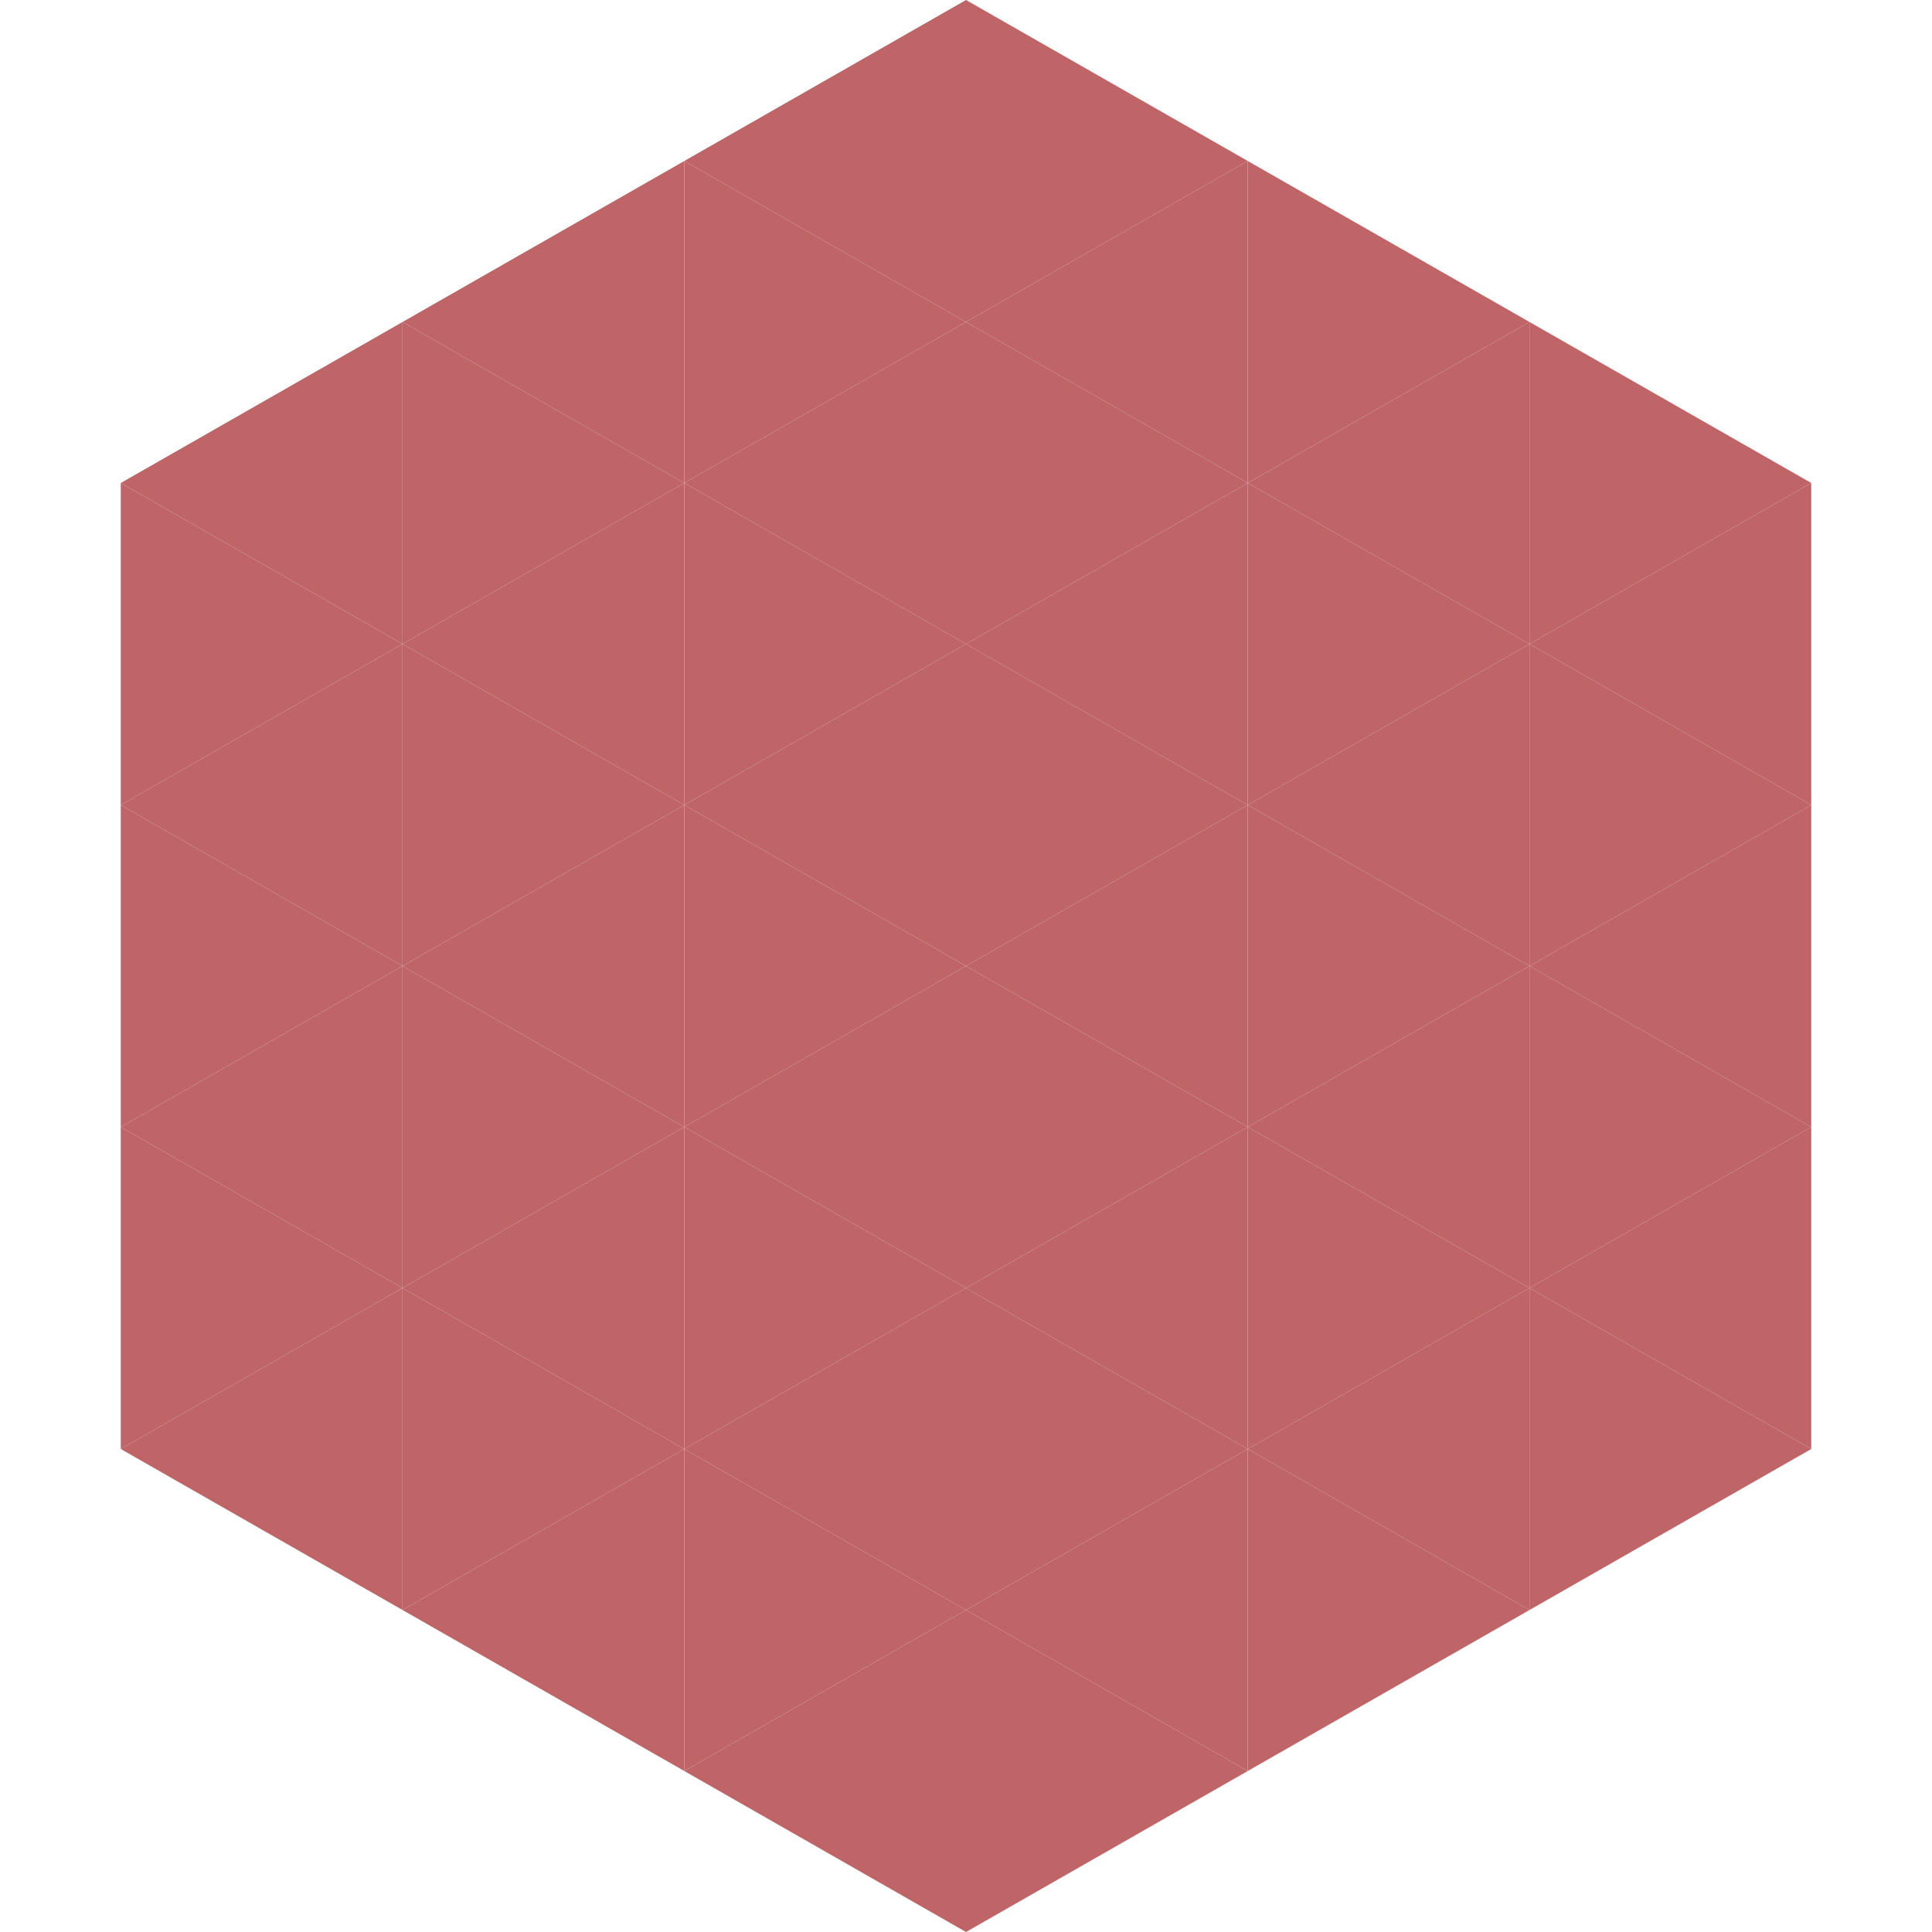 <?xml version="1.0"?>
<!-- Generated by SVGo -->
<svg width="240" height="240"
     xmlns="http://www.w3.org/2000/svg"
     xmlns:xlink="http://www.w3.org/1999/xlink">
<polygon points="50,40 15,60 50,80" style="fill:rgb(191,101,104)" />
<polygon points="190,40 225,60 190,80" style="fill:rgb(191,101,104)" />
<polygon points="15,60 50,80 15,100" style="fill:rgb(191,101,104)" />
<polygon points="225,60 190,80 225,100" style="fill:rgb(191,101,104)" />
<polygon points="50,80 15,100 50,120" style="fill:rgb(191,101,104)" />
<polygon points="190,80 225,100 190,120" style="fill:rgb(191,101,104)" />
<polygon points="15,100 50,120 15,140" style="fill:rgb(191,101,104)" />
<polygon points="225,100 190,120 225,140" style="fill:rgb(191,101,104)" />
<polygon points="50,120 15,140 50,160" style="fill:rgb(191,101,104)" />
<polygon points="190,120 225,140 190,160" style="fill:rgb(191,101,104)" />
<polygon points="15,140 50,160 15,180" style="fill:rgb(191,101,104)" />
<polygon points="225,140 190,160 225,180" style="fill:rgb(191,101,104)" />
<polygon points="50,160 15,180 50,200" style="fill:rgb(191,101,104)" />
<polygon points="190,160 225,180 190,200" style="fill:rgb(191,101,104)" />
<polygon points="15,180 50,200 15,220" style="fill:rgb(255,255,255); fill-opacity:0" />
<polygon points="225,180 190,200 225,220" style="fill:rgb(255,255,255); fill-opacity:0" />
<polygon points="50,0 85,20 50,40" style="fill:rgb(255,255,255); fill-opacity:0" />
<polygon points="190,0 155,20 190,40" style="fill:rgb(255,255,255); fill-opacity:0" />
<polygon points="85,20 50,40 85,60" style="fill:rgb(191,101,104)" />
<polygon points="155,20 190,40 155,60" style="fill:rgb(191,101,104)" />
<polygon points="50,40 85,60 50,80" style="fill:rgb(191,101,104)" />
<polygon points="190,40 155,60 190,80" style="fill:rgb(191,101,104)" />
<polygon points="85,60 50,80 85,100" style="fill:rgb(191,101,104)" />
<polygon points="155,60 190,80 155,100" style="fill:rgb(191,101,104)" />
<polygon points="50,80 85,100 50,120" style="fill:rgb(191,101,104)" />
<polygon points="190,80 155,100 190,120" style="fill:rgb(191,101,104)" />
<polygon points="85,100 50,120 85,140" style="fill:rgb(191,101,104)" />
<polygon points="155,100 190,120 155,140" style="fill:rgb(191,101,104)" />
<polygon points="50,120 85,140 50,160" style="fill:rgb(191,101,104)" />
<polygon points="190,120 155,140 190,160" style="fill:rgb(191,101,104)" />
<polygon points="85,140 50,160 85,180" style="fill:rgb(191,101,104)" />
<polygon points="155,140 190,160 155,180" style="fill:rgb(191,101,104)" />
<polygon points="50,160 85,180 50,200" style="fill:rgb(191,101,104)" />
<polygon points="190,160 155,180 190,200" style="fill:rgb(191,101,104)" />
<polygon points="85,180 50,200 85,220" style="fill:rgb(191,101,104)" />
<polygon points="155,180 190,200 155,220" style="fill:rgb(191,101,104)" />
<polygon points="120,0 85,20 120,40" style="fill:rgb(191,101,104)" />
<polygon points="120,0 155,20 120,40" style="fill:rgb(191,101,104)" />
<polygon points="85,20 120,40 85,60" style="fill:rgb(191,101,104)" />
<polygon points="155,20 120,40 155,60" style="fill:rgb(191,101,104)" />
<polygon points="120,40 85,60 120,80" style="fill:rgb(191,101,104)" />
<polygon points="120,40 155,60 120,80" style="fill:rgb(191,101,104)" />
<polygon points="85,60 120,80 85,100" style="fill:rgb(191,101,104)" />
<polygon points="155,60 120,80 155,100" style="fill:rgb(191,101,104)" />
<polygon points="120,80 85,100 120,120" style="fill:rgb(191,101,104)" />
<polygon points="120,80 155,100 120,120" style="fill:rgb(191,101,104)" />
<polygon points="85,100 120,120 85,140" style="fill:rgb(191,101,104)" />
<polygon points="155,100 120,120 155,140" style="fill:rgb(191,101,104)" />
<polygon points="120,120 85,140 120,160" style="fill:rgb(191,101,104)" />
<polygon points="120,120 155,140 120,160" style="fill:rgb(191,101,104)" />
<polygon points="85,140 120,160 85,180" style="fill:rgb(191,101,104)" />
<polygon points="155,140 120,160 155,180" style="fill:rgb(191,101,104)" />
<polygon points="120,160 85,180 120,200" style="fill:rgb(191,101,104)" />
<polygon points="120,160 155,180 120,200" style="fill:rgb(191,101,104)" />
<polygon points="85,180 120,200 85,220" style="fill:rgb(191,101,104)" />
<polygon points="155,180 120,200 155,220" style="fill:rgb(191,101,104)" />
<polygon points="120,200 85,220 120,240" style="fill:rgb(191,101,104)" />
<polygon points="120,200 155,220 120,240" style="fill:rgb(191,101,104)" />
<polygon points="85,220 120,240 85,260" style="fill:rgb(255,255,255); fill-opacity:0" />
<polygon points="155,220 120,240 155,260" style="fill:rgb(255,255,255); fill-opacity:0" />
</svg>
